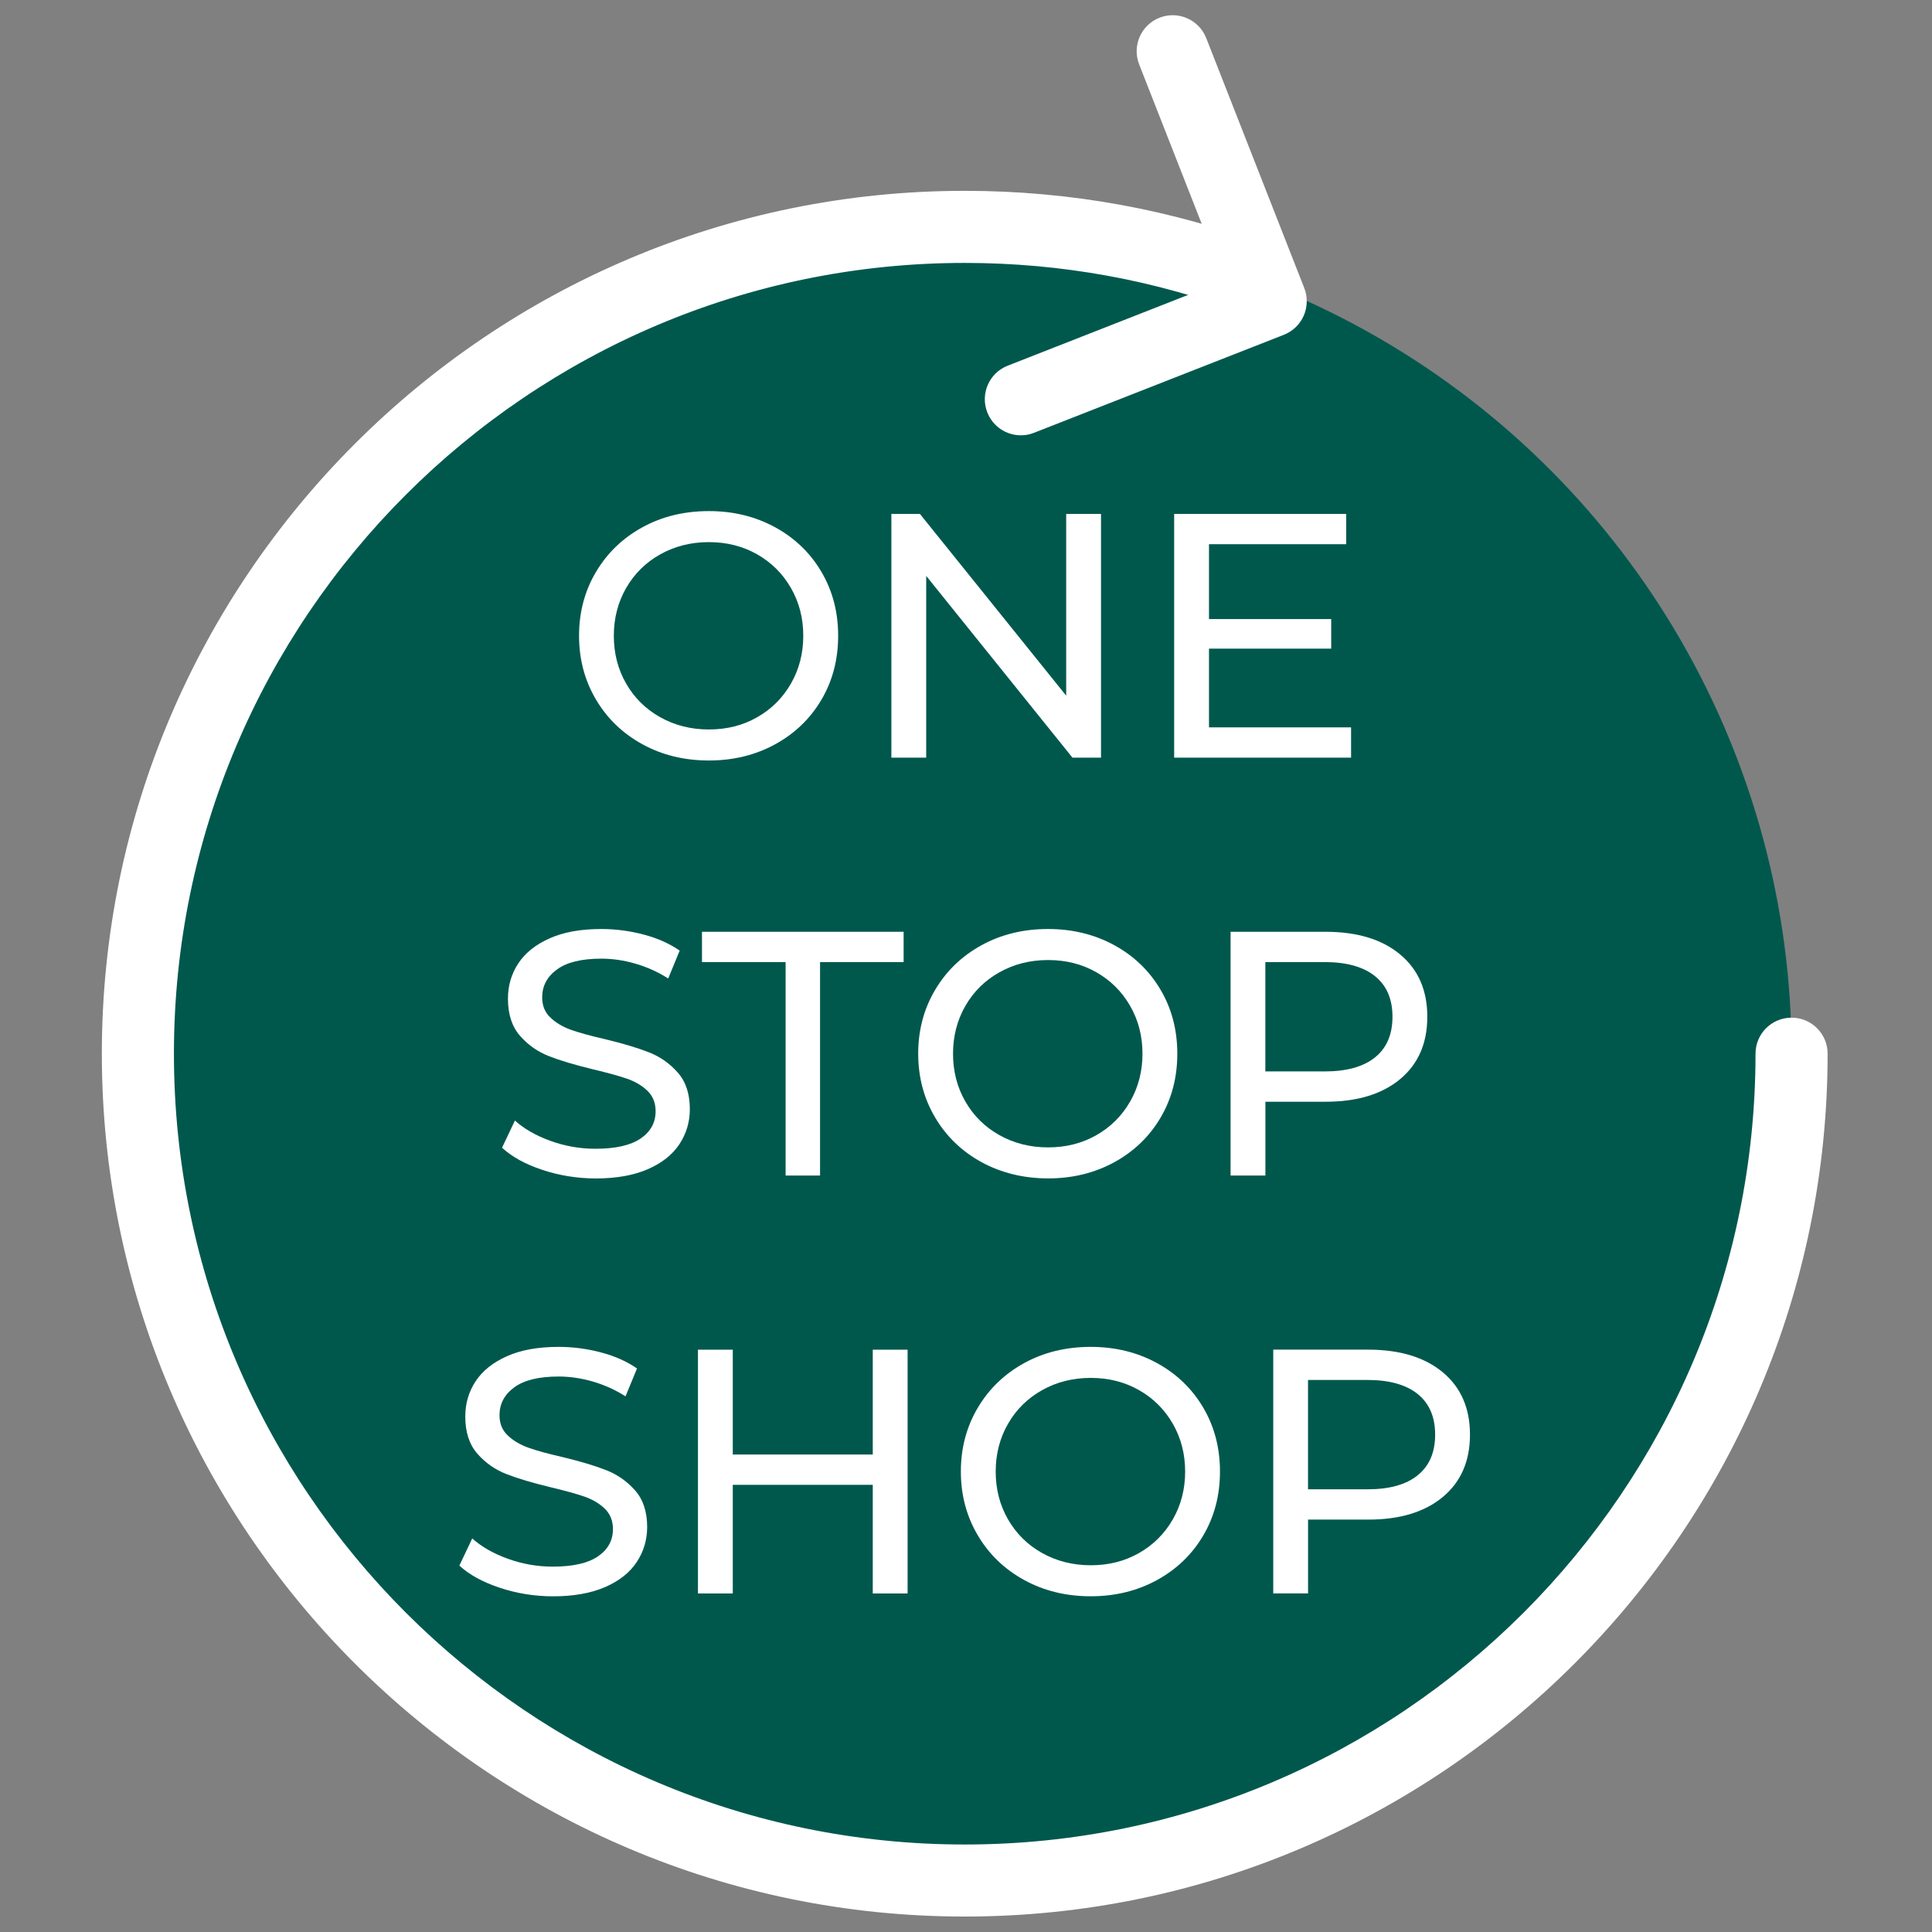 <svg xmlns="http://www.w3.org/2000/svg" xmlns:xlink="http://www.w3.org/1999/xlink" id="Calque_1" x="0px" y="0px" viewBox="0 0 350 350" style="enable-background:new 0 0 350 350;" xml:space="preserve"><rect x="0" y="0" width="350" height="350" fill="#808080" stroke="none"/><style type="text/css">	.st0{fill:#00584D;}	.st1{fill:#FFFFFF;}</style><g>	<circle class="st0" cx="174.77" cy="190.89" r="149.79"></circle>	<path class="st1" d="M174.77,347.2c-86.19,0-156.32-70.12-156.32-156.32S88.57,34.57,174.77,34.57c19.09,0,37.74,3.4,55.44,10.12  c3.37,1.28,5.07,5.05,3.79,8.42s-5.05,5.07-8.42,3.79c-16.21-6.15-33.31-9.27-50.81-9.27c-78.99,0-143.26,64.27-143.26,143.26  c0,78.99,64.27,143.26,143.26,143.26s143.26-64.26,143.26-143.26c0-3.61,2.92-6.53,6.53-6.53s6.53,2.92,6.53,6.53  C331.08,277.08,260.96,347.2,174.77,347.2z"></path>	<g>		<g>			<path class="st1" d="M116.38,134.83c-3.58-1.96-6.38-4.66-8.42-8.11c-2.04-3.45-3.06-7.3-3.06-11.55c0-4.25,1.02-8.1,3.06-11.54    c2.04-3.45,4.85-6.15,8.42-8.11c3.57-1.96,7.59-2.93,12.05-2.93c4.42,0,8.41,0.98,11.99,2.93c3.57,1.95,6.37,4.65,8.39,8.08    c2.02,3.43,3.03,7.29,3.03,11.58c0,4.29-1.01,8.15-3.03,11.58c-2.02,3.43-4.82,6.12-8.39,8.08c-3.57,1.95-7.57,2.93-11.99,2.93    C123.97,137.77,119.95,136.79,116.38,134.83z M137.16,129.94c2.59-1.47,4.63-3.5,6.12-6.09c1.49-2.59,2.24-5.48,2.24-8.67    c0-3.2-0.75-6.09-2.24-8.67c-1.49-2.59-3.53-4.62-6.12-6.09s-5.5-2.21-8.74-2.21c-3.24,0-6.17,0.74-8.8,2.21    c-2.63,1.47-4.69,3.5-6.18,6.09c-1.49,2.58-2.24,5.48-2.24,8.67c0,3.2,0.75,6.09,2.24,8.67c1.49,2.59,3.55,4.62,6.18,6.09    c2.63,1.47,5.56,2.21,8.8,2.21C131.67,132.15,134.58,131.42,137.16,129.94z"></path>			<path class="st1" d="M199.46,93.1v44.16h-5.17l-26.5-32.93v32.93h-6.31V93.1h5.17l26.5,32.93V93.1H199.46z"></path>			<path class="st1" d="M244.76,131.77v5.49h-32.05V93.1h31.17v5.49h-24.86v13.56h22.14v5.36h-22.14v14.26H244.76z"></path>			<path class="st1" d="M98.24,211.93c-3.09-1.03-5.52-2.37-7.29-4.01l2.33-4.92c1.68,1.51,3.84,2.75,6.47,3.69    c2.63,0.95,5.33,1.42,8.11,1.42c3.66,0,6.39-0.62,8.2-1.86c1.81-1.24,2.71-2.89,2.71-4.95c0-1.51-0.5-2.74-1.48-3.69    c-0.99-0.95-2.21-1.67-3.66-2.18c-1.45-0.5-3.5-1.07-6.15-1.7c-3.32-0.8-6-1.6-8.04-2.4c-2.04-0.8-3.79-2.03-5.24-3.69    c-1.45-1.66-2.18-3.9-2.18-6.72c0-2.36,0.62-4.48,1.86-6.37c1.24-1.89,3.12-3.41,5.65-4.54c2.52-1.14,5.65-1.71,9.4-1.71    c2.61,0,5.17,0.34,7.7,1.01c2.52,0.67,4.69,1.64,6.5,2.9l-2.08,5.05c-1.85-1.18-3.83-2.07-5.93-2.68    c-2.1-0.61-4.16-0.91-6.18-0.91c-3.58,0-6.26,0.65-8.04,1.96c-1.79,1.3-2.68,2.99-2.68,5.05c0,1.51,0.5,2.75,1.52,3.69    c1.01,0.95,2.26,1.68,3.75,2.21c1.49,0.53,3.52,1.08,6.09,1.67c3.32,0.8,5.99,1.6,8.01,2.4c2.02,0.8,3.75,2.02,5.2,3.66    c1.45,1.64,2.18,3.85,2.18,6.63c0,2.31-0.63,4.43-1.89,6.34c-1.26,1.91-3.18,3.43-5.74,4.54c-2.56,1.11-5.72,1.67-9.46,1.67    C104.54,213.47,101.33,212.96,98.24,211.93z"></path>			<path class="st1" d="M142.31,174.29h-15.14v-5.49h36.53v5.49h-15.14v38.67h-6.24V174.29z"></path>			<path class="st1" d="M177.82,210.54c-3.58-1.96-6.38-4.66-8.42-8.11c-2.04-3.45-3.06-7.3-3.06-11.55c0-4.25,1.02-8.1,3.06-11.54    c2.04-3.45,4.85-6.15,8.42-8.11c3.57-1.96,7.59-2.93,12.05-2.93c4.42,0,8.41,0.98,11.99,2.93c3.57,1.95,6.37,4.65,8.39,8.08    c2.02,3.43,3.03,7.29,3.03,11.58s-1.01,8.15-3.03,11.58c-2.02,3.43-4.82,6.12-8.39,8.08c-3.57,1.95-7.57,2.93-11.99,2.93    C185.42,213.47,181.4,212.49,177.82,210.54z M198.61,205.65c2.59-1.47,4.63-3.5,6.12-6.09c1.49-2.59,2.24-5.48,2.24-8.67    c0-3.2-0.75-6.09-2.24-8.67c-1.49-2.59-3.53-4.62-6.12-6.09s-5.5-2.21-8.74-2.21c-3.24,0-6.17,0.74-8.8,2.21    c-2.63,1.47-4.69,3.5-6.18,6.09c-1.49,2.59-2.24,5.48-2.24,8.67c0,3.2,0.75,6.09,2.24,8.67c1.49,2.59,3.55,4.62,6.18,6.09    c2.63,1.47,5.56,2.21,8.8,2.21C193.11,207.86,196.03,207.12,198.61,205.65z"></path>			<path class="st1" d="M253.65,172.91c3.28,2.73,4.92,6.5,4.92,11.29c0,4.79-1.64,8.56-4.92,11.29c-3.28,2.73-7.78,4.1-13.5,4.1    h-10.91v13.37h-6.31v-44.16h17.22C245.87,168.81,250.38,170.17,253.65,172.91z M249.11,191.55c2.1-1.7,3.15-4.15,3.15-7.35    c0-3.2-1.05-5.65-3.15-7.35c-2.1-1.7-5.15-2.56-9.15-2.56h-10.73v19.81h10.73C243.96,194.1,247.01,193.25,249.11,191.55z"></path>			<path class="st1" d="M90.51,287.63c-3.09-1.03-5.52-2.37-7.29-4.01l2.33-4.92c1.68,1.51,3.84,2.75,6.47,3.69    c2.63,0.95,5.33,1.42,8.11,1.42c3.66,0,6.39-0.62,8.2-1.86c1.81-1.24,2.71-2.89,2.71-4.95c0-1.51-0.5-2.74-1.48-3.69    c-0.99-0.95-2.21-1.67-3.66-2.18c-1.45-0.5-3.5-1.07-6.15-1.7c-3.32-0.8-6-1.6-8.04-2.4c-2.04-0.8-3.79-2.03-5.24-3.69    c-1.45-1.66-2.18-3.9-2.18-6.72c0-2.36,0.62-4.48,1.86-6.37c1.24-1.89,3.12-3.41,5.65-4.54c2.52-1.14,5.65-1.71,9.4-1.71    c2.61,0,5.17,0.34,7.7,1.01c2.52,0.67,4.69,1.64,6.5,2.9l-2.08,5.05c-1.85-1.18-3.83-2.07-5.93-2.68    c-2.1-0.61-4.16-0.91-6.18-0.91c-3.58,0-6.26,0.65-8.04,1.96c-1.79,1.3-2.68,2.99-2.68,5.05c0,1.51,0.5,2.75,1.52,3.69    c1.01,0.95,2.26,1.68,3.75,2.21c1.49,0.53,3.52,1.08,6.09,1.67c3.32,0.8,5.99,1.6,8.01,2.4c2.02,0.8,3.75,2.02,5.2,3.66    c1.45,1.64,2.18,3.85,2.18,6.63c0,2.31-0.63,4.43-1.89,6.34c-1.26,1.91-3.18,3.43-5.74,4.54c-2.56,1.11-5.72,1.67-9.46,1.67    C96.81,289.18,93.6,288.66,90.51,287.63z"></path>			<path class="st1" d="M164.42,244.51v44.16h-6.31v-19.68h-25.36v19.68h-6.31v-44.16h6.31v18.99h25.36v-18.99H164.42z"></path>			<path class="st1" d="M185.55,286.24c-3.58-1.96-6.38-4.66-8.42-8.11c-2.04-3.45-3.06-7.3-3.06-11.55c0-4.25,1.02-8.1,3.06-11.54    c2.04-3.45,4.85-6.15,8.42-8.11c3.57-1.96,7.59-2.93,12.05-2.93c4.42,0,8.41,0.98,11.99,2.93c3.57,1.95,6.37,4.65,8.39,8.08    c2.02,3.43,3.03,7.29,3.03,11.58c0,4.29-1.01,8.15-3.03,11.58c-2.02,3.43-4.82,6.12-8.39,8.08c-3.57,1.95-7.57,2.93-11.99,2.93    C193.14,289.18,189.13,288.2,185.55,286.24z M206.34,281.35c2.59-1.47,4.63-3.5,6.12-6.09c1.49-2.59,2.24-5.48,2.24-8.67    c0-3.2-0.75-6.09-2.24-8.67c-1.49-2.59-3.53-4.62-6.12-6.09s-5.5-2.21-8.74-2.21c-3.24,0-6.17,0.74-8.8,2.21    c-2.63,1.47-4.69,3.5-6.18,6.09c-1.49,2.58-2.24,5.48-2.24,8.67c0,3.2,0.75,6.09,2.24,8.67c1.49,2.59,3.55,4.62,6.18,6.09    c2.63,1.47,5.56,2.21,8.8,2.21C200.84,283.56,203.75,282.83,206.34,281.35z"></path>			<path class="st1" d="M261.38,248.61c3.28,2.73,4.92,6.5,4.92,11.29c0,4.79-1.64,8.56-4.92,11.29c-3.28,2.73-7.78,4.1-13.5,4.1    h-10.91v13.37h-6.31v-44.16h17.22C253.6,244.51,258.1,245.88,261.38,248.61z M256.84,267.25c2.1-1.7,3.15-4.15,3.15-7.35    c0-3.2-1.05-5.65-3.15-7.35c-2.1-1.7-5.15-2.56-9.15-2.56h-10.73v19.81h10.73C251.69,269.81,254.74,268.96,256.84,267.25z"></path>		</g>	</g>	<path class="st1" d="M184.94,78.86c-2.61,0-5.07-1.57-6.08-4.15c-1.32-3.36,0.34-7.15,3.69-8.46l39.2-15.38l-15.38-39.2  c-1.32-3.36,0.34-7.15,3.69-8.46c3.36-1.32,7.14,0.34,8.46,3.69l17.76,45.28c0.63,1.61,0.6,3.41-0.09,5  c-0.69,1.59-1.99,2.83-3.6,3.47l-45.28,17.76C186.54,78.72,185.74,78.86,184.94,78.86z"></path></g></svg>